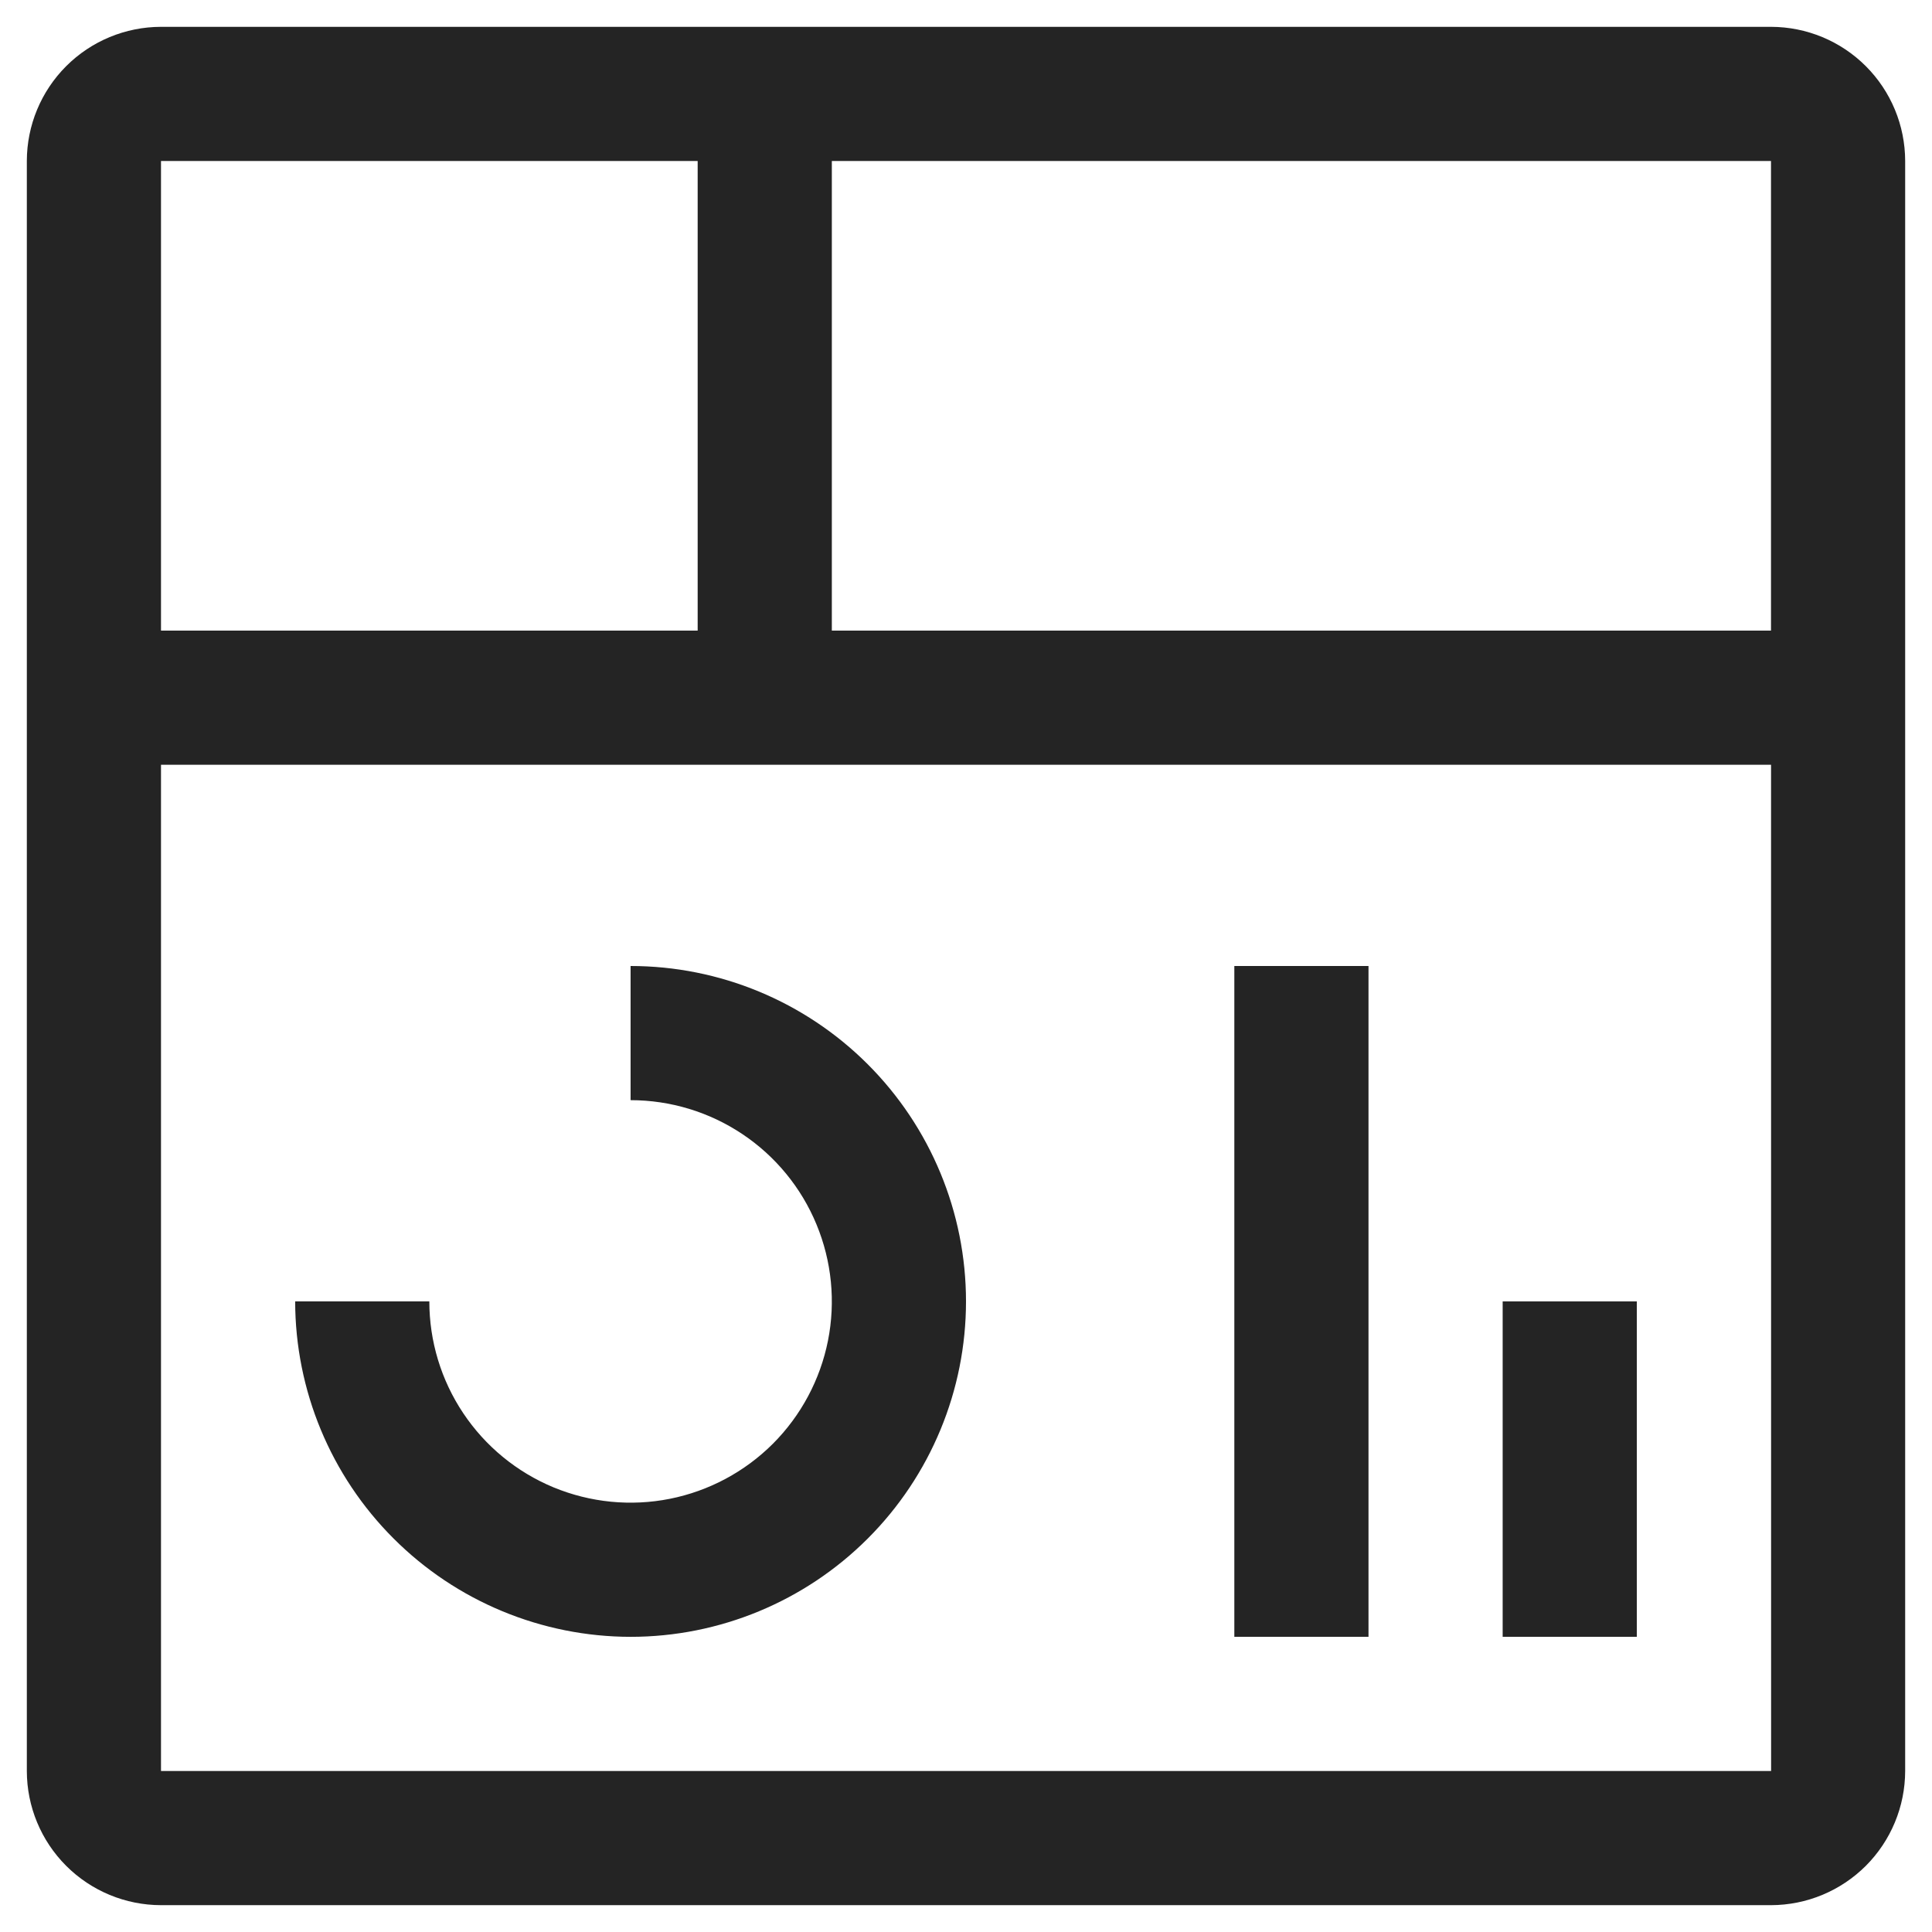 <svg width="36" height="36" viewBox="0 0 36 36" fill="none" xmlns="http://www.w3.org/2000/svg">
<path d="M30.5 24.25H28V30.5H30.5V24.25Z" fill="#242424"/>
<path d="M25.5 18H23V30.5H25.5V18Z" fill="#242424"/>
<path d="M11.75 30.5C10.093 30.498 8.504 29.839 7.333 28.667C6.161 27.496 5.502 25.907 5.5 24.25H8C8 24.992 8.22 25.717 8.632 26.333C9.044 26.95 9.63 27.431 10.315 27.715C11 27.998 11.754 28.073 12.482 27.928C13.209 27.783 13.877 27.426 14.402 26.902C14.926 26.377 15.283 25.709 15.428 24.982C15.573 24.254 15.498 23.5 15.214 22.815C14.931 22.13 14.45 21.544 13.833 21.132C13.217 20.72 12.492 20.5 11.75 20.5V18C13.408 18 14.997 18.659 16.169 19.831C17.341 21.003 18 22.592 18 24.25C18 25.908 17.341 27.497 16.169 28.669C14.997 29.841 13.408 30.5 11.75 30.5Z" fill="#242424"/>
<path d="M33 0.5H3C2.337 0.501 1.702 0.764 1.233 1.233C0.764 1.702 0.501 2.337 0.5 3V33C0.501 33.663 0.764 34.298 1.233 34.767C1.702 35.236 2.337 35.499 3 35.5H33C33.663 35.499 34.298 35.235 34.767 34.767C35.235 34.298 35.499 33.663 35.5 33V3C35.499 2.337 35.236 1.702 34.767 1.233C34.298 0.764 33.663 0.501 33 0.5ZM33 11.75H15.5V3H33V11.75ZM13 3V11.75H3V3H13ZM3 33V14.25H33.001L33.002 33H3Z" fill="#242424"/>
</svg>
